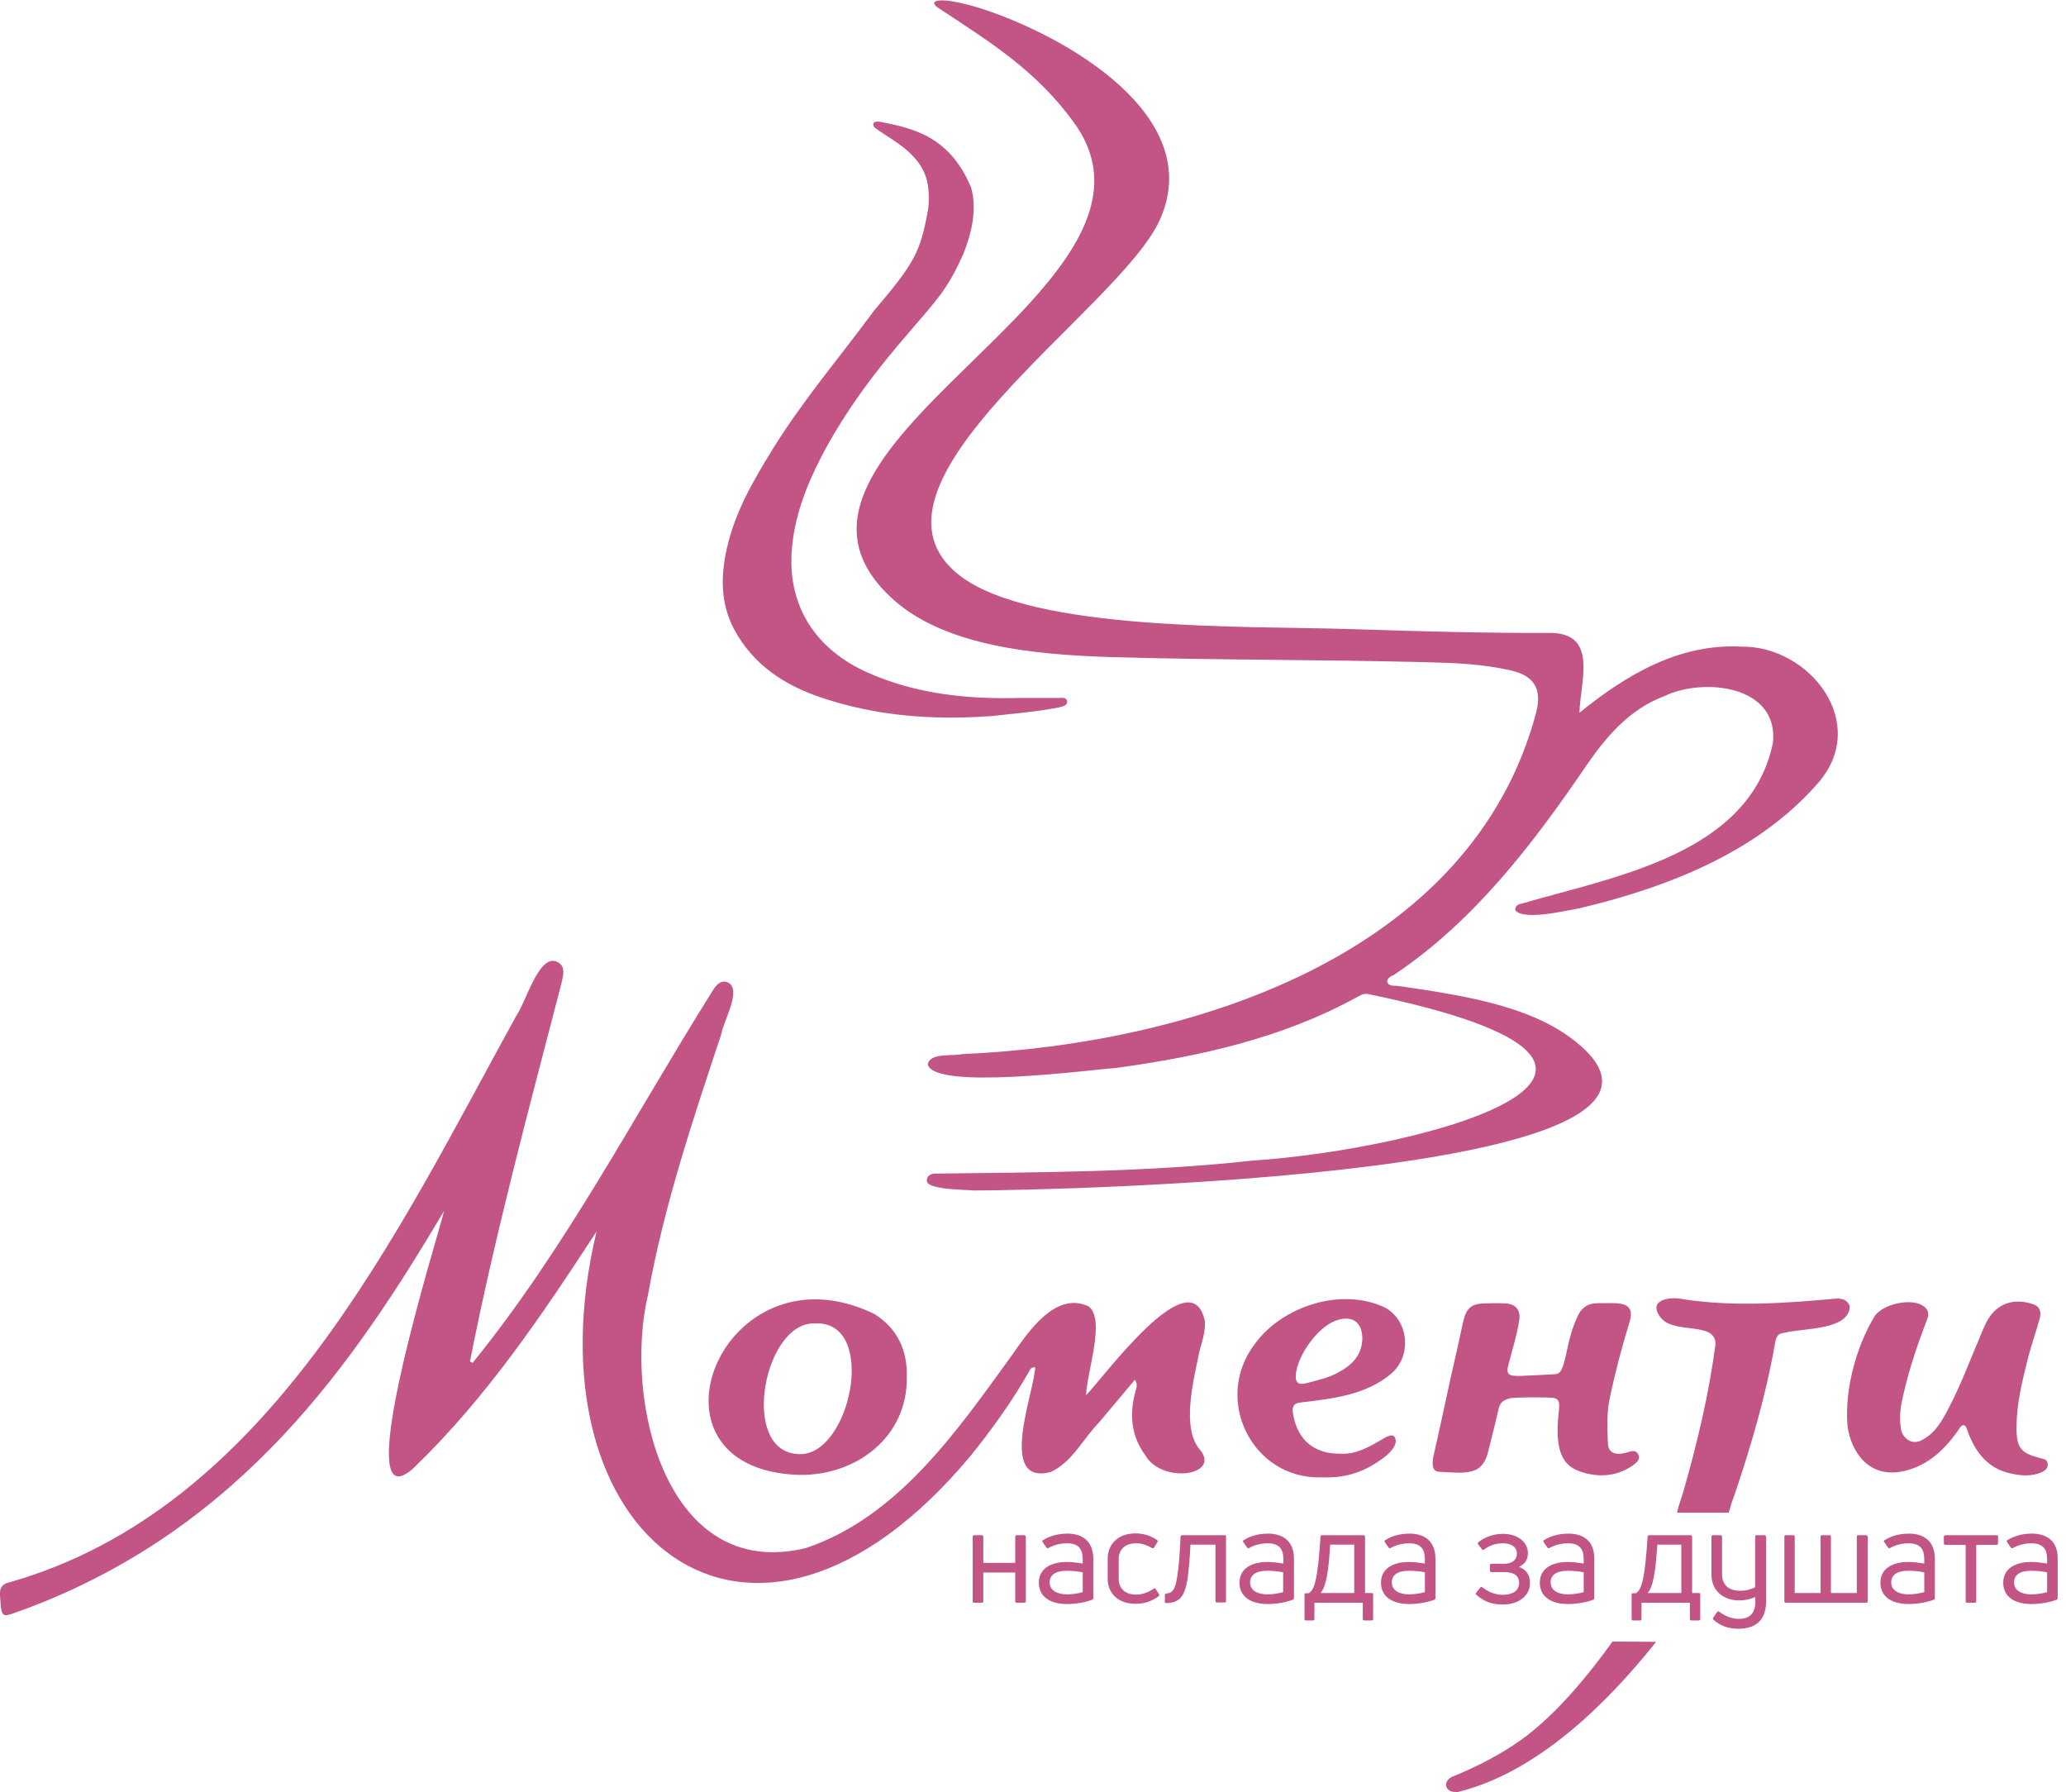 <svg xml:space="preserve" style="enable-background:new 0 0 918.4 796.4;" viewBox="0 0 918.4 796.4" y="0px" x="0px" xmlns:xlink="http://www.w3.org/1999/xlink" xmlns="http://www.w3.org/2000/svg" id="Layer_2_00000082343065689471756660000017648808546113493664_" version="1.1">
<style type="text/css">
	.st0{fill:#C35486;}
</style>
<g id="Layer_1-2">
	<g>
		<path d="M702.1,316.8c20.8-16.9,44.4-30.9,72-29.4c30.1-0.5,57.5,33.9,34,60.7c-26.9,30.8-66.8,46.2-105.6,55.5
			c-6,1-24.9,5.7-28.9,1c-0.3-2.1,1.6-2.8,3.2-3.1c41.2-12,100.9-21.9,111.3-71.2c2.9-25.6-30.7-29.4-48.3-20.9
			c-15.6,5.9-25.8,18-34.8,31.1c-23.7,34.8-49.9,69.1-85.4,92.8c-4.4,1.7-3.8,5.2,1.2,4.8c26.8,3.9,57.4,8.2,77.6,23.3
			c82.2,61.2-229,67.6-265.4,67.7c-4.1-0.4-21.2-0.3-21-4.4c0-2,1.5-2.9,3.3-3.1c47.2-0.6,94.6-0.6,141.6-5.8
			c74.6-4.9,211.2-40.8,51.8-73.9c-2.4-0.7-4.2,0.6-6.1,1.6c-32.8,17.9-69.5,26.1-106.2,31.1c-13.1,1-80.8,10-84-1.5
			c1-5.4,11-3.6,15.2-4.6c100.7-4.4,226.4-43.1,255.3-151.9c2.6-10.3-0.8-16.2-11.1-18.6c-12.5-2.9-25.2-3.4-38.2-3.7
			c-47-1.2-93.9-0.9-140.9-2.3c-32.8-1.1-72-4.8-95.1-25.1c-76-67,133.7-137.9,79.9-212.3c-16.9-23.4-37.6-36-59.2-50.3
			c-1.3-0.8-3.7-2.3-2.8-3.5c3.4-2.1,16.4,1.6,21.3,3.2c36.8,12,100.2,47.8,78.5,94.3c-18.7,40-140.7,117.9-88.4,157.7
			c32.6,24.8,127,22.1,174,23.6c29.6,1,59.2,1.8,88.8,1.7C710.4,281.8,702.5,302.8,702.1,316.8L702.1,316.8z" class="st0"></path>
		<path d="M210.1,605.7c41.4-51,71.6-109.5,106.4-164.9c1.5-2.5,3.6-5.6,7-4.2c6.6,3-2.1,17.6-2.9,23.1
			c-12.6,38-25.4,76-32.5,115.5c-11.1,46.7,7.7,128,70.2,112.8c40.9-13.8,67.1-52,91.4-85.5c7.3-10.4,19.4-28.8,34.2-21.9
			c7.7,5.7-0.8,29.2-1.1,39.5c8-8.2,46.8-61.5,52.8-32.9c0.3,4.8-1.3,9.3-2.5,13.7c-2.3,11.9-8.2,33.6,0.3,43.4
			c9.5,11.6-16.9,15.2-24.2,2.6c-6.3-8.5-7.2-18-4.6-28c0.4-1.7,1.4-3.4-0.1-5.7c-5.3,6.3-10.5,12.5-15.7,18.7
			c-7.2,7.3-12.1,17.9-21.7,22.3c-23.8,6.2-7.5-35-6.9-46.5c-2-0.2-2.4,1.2-2.9,2.1c-7.5,13.2-16.4,25.5-25.9,37.3
			c-98.4,117.8-198.5,35-166.2-99.8c-24.4,37.4-49.1,74.1-81.4,105.2c-30.2,27.2,11.6-105.2,13.6-114.3
			C157.7,604.9,107.9,679,11.3,715.1c-9,3-10.7,5.4-11.1-3.3c-0.2-3.5-1.3-7.5,4.2-8.6c115.2-33,171.7-154.9,225.3-252.1
			c4-5.5,9.7-26.7,17.5-23.8c5.1,1.9,2.8,7.4,2,11.2C234.8,493.8,220,549,208.9,605.1C209.3,605.3,209.7,605.5,210.1,605.7
			L210.1,605.7z" class="st0"></path>
		<path d="M453,310.2c5.8,0,11.7,0,17.5,0c1.4,0,3.5-0.5,3.8,1.4c0.3,2.1-1.9,2.3-3.5,2.8c-9.8,1.9-20.4,2.8-30.6,3.9
			c-26.3,1.8-50.6-0.1-74.9-8.2c-16.3-5.4-30.4-14.5-38.9-30.3c-6.1-11.4-6.1-23.6-3.3-36c3.6-16.2,11.8-30.3,20.4-44.2
			c13.4-21.7,30-41.1,45.1-61.6c18.1-21.3,20.6-25.9,24.1-45.7c0.8-10.8-0.8-17.7-9.4-25.4c-4-3.5-8.7-6.1-13.1-9.2
			c-0.9-0.7-2.1-1.2-2-2.6c0.2-1.2,2.2-1.2,3.4-0.9c15.1,2.9,30.8,6.9,40.1,29.2c3.1,10.8-0.7,22.5-3.5,29.5
			c-7.2,16.3-12.4,21-24.1,34.8c-14.8,17-28.3,34.9-38.8,54.9c-7,13.5-12.5,27.8-13.4,43.1c-1.4,23.7,10.5,43,34.2,53.4
			C407.5,308.5,430.1,310.8,453,310.2L453,310.2z" class="st0"></path>
		<path d="M833.2,585.2c3.3-5.5,16-8.4,21.4-5c2.4,1.5,3.2,3.5,2,6.4c-4.2,10.8-7.9,21.8-10.5,33.2
			c-1.3,5.6-1.9,9.5-1.1,15.1c0.6,4.2,4.7,7.2,8.5,5.5c6.4-2.8,9.6-8.6,12.6-14.3c5.9-11.2,10.2-23.1,15.2-34.7
			c0.4-0.9,0.8-1.8,1.2-2.7c4.1-8.9,11.8-12.2,21.2-9.1c3.2,1.1,3.8,3.5,3,6.4c-1.6,5.9-3.7,11.7-5.2,17.6c-2.5,10-5,20-5.1,30.3
			c-0.1,9.7,1.8,12,11.2,14.3c1.4,0.3,2.6,0.8,2.7,2.5c0.1,1.7-1,2.8-2.5,3.5c-4.8,2.2-9.8,1.7-14.7,0.5
			c-9.5-2.3-14.7-9.1-18.1-17.7c-0.5-1.3-0.9-3.5-2.1-3.6c-1.3,0-2.1,1.9-3,3.1c-5.9,8.1-12.9,14.7-23.1,17.2
			c-16.1,3.9-23.9-8.6-25.5-19.7C819.8,617,825.6,597.7,833.2,585.2L833.2,585.2z" class="st0"></path>
		<path d="M692.6,630.9c0.2-2.1,0.6-5.2,0.5-6.8c-0.2-1.7-0.8-2.7-3.2-2.9c-2.2-0.2-16.8-0.3-18.8,0.3
			c-3.8,0.9-4.5,2.8-5,5c-1.4,6.2-3,12.3-4.5,18.4c-2.6,11.3-10.3,9.8-22,9.2c-3.5-0.2-2.9-4.7-2.3-7.3c2.7-11.8,5.2-23.7,7.8-35.5
			c1.8-7.9,3.6-15.8,5.3-23.8c1.3-5.9,3.5-8.1,9.4-8.2c3.2-0.1,6.3-0.2,9.5,0c4.7,0.3,6.8,3.1,6,7.8c-1,6.3-2.9,12.3-4.5,18.4
			c-1.6,5.5-0.5,6.2,5.6,6c1.8-0.1,11.3-0.5,14.2-0.7c1.7-0.2,2.7,0,4-3.1c0.6-1.5,1.6-5.6,2-7.7c1.3-6,2.1-9.1,4.6-14.8
			c1.7-3.9,4.6-6,8.9-6c2.7,0,5.3-0.1,8,0c6,0.2,8,2.7,6.3,8.3c-3.4,11-6.3,22.1-8.7,33.3c-1.5,6.9-1.3,13.9-0.9,20.9
			c0.2,3.9,3.1,5.2,7.9,4c2.1-0.6,4.4-1.8,5.6,0.9c1.1,2.4-1.2,3.6-2.6,4.8c-7.4,5-15.3,5.2-22.7,2.8
			C695.7,651.9,691.4,646.6,692.6,630.9L692.6,630.9z" class="st0"></path>
		<path d="M354.8,655.5c-74.5-2.8-33.6-104.3,33.9-71.5c10.2,6.4,14.7,16.1,14.4,27.9
			C403.6,638.5,380.7,656.1,354.8,655.5z M362.2,588.2c-22.4-1-33.5,56-8,58C377.9,648.9,390.9,586.6,362.2,588.2z" class="st0"></path>
		<path d="M595.8,646.1c6.9,0.4,12.5-2.9,18.1-6.1c2.2-1.3,5.9-3.8,6.5-0.1c0.5,2.9-3,6.2-5,7.7c-8.4,6.4-16.5,9.4-28,9
			c-30.7,0.9-48.4-34.6-29.6-59.3c12.3-16.9,38.6-25.3,57.8-16.2c10.5,5.7,12.1,20.9,3.3,29c-11.3,9.9-26.4,11.5-40.6,13.2
			c-3.5,0.3-4,2.2-3.5,5.1C576.7,639.9,584.1,646.2,595.8,646.1L595.8,646.1z M605.6,595c0-7.6-4.7-10.7-12-8
			c-8,3-17.2,15.8-17.6,24.4c-0.2,4,2.3,4,4.9,3.3c4.5-1.2,9.1-2.2,13.2-4.3C600.2,607.3,605.4,602.9,605.6,595L605.6,595z" class="st0"></path>
		<g>
			<path d="M455.3,682.3h-3.4c-0.4,0-0.6,0.3-0.6,0.7v11.6h-14.2V683c0-0.4-0.2-0.7-0.7-0.7H433c-0.4,0-0.6,0.3-0.6,0.7
				v28.7c0,0.4,0.2,0.6,0.6,0.6h3.4c0.5,0,0.7-0.2,0.7-0.6v-12.8h14.2v12.8c0,0.4,0.2,0.6,0.6,0.6h3.4c0.4,0,0.7-0.2,0.7-0.6V683
				C456,682.6,455.7,682.3,455.3,682.3z" class="st0"></path>
			<path d="M474.5,681.6c-4.5,0-8.2,1.2-11,3c-0.2,0.2-0.2,0.5,0,0.8l1.7,2.4c0.2,0.3,0.5,0.4,0.9,0.2
				c2-1.2,5-2.1,8.2-2.1c5,0,7,2.4,7,7.1v1.9c-2-0.3-4.6-0.7-7-0.7c-7.4,0-12.5,3.1-12.5,9.2c0,6.9,6,9.5,12.5,9.5
				c4.4,0,8.5-0.9,11.2-1.9c0.3-0.1,0.5-0.4,0.5-0.8v-17.4C486,685.4,481.6,681.6,474.5,681.6z M481.3,707.6c-1.7,0.5-4.3,1-7,1
				c-4.5,0-7.7-1.8-7.7-5.3c0-3.2,2.4-5.2,7.7-5.2c2.4,0,5.1,0.3,7,0.7V707.6z" class="st0"></path>
			<path d="M513.7,706.2c-0.2-0.3-0.6-0.4-0.9-0.1c-2.5,1.7-5.1,2.6-7.8,2.6c-4.9,0-7.7-2.8-7.7-7v-8.8
				c0-4.1,2.7-7,7.7-7c2.6,0,4.9,0.8,7.1,2.1c0.3,0.2,0.7,0.1,0.9-0.2l1.5-2.4c0.2-0.3,0.2-0.7-0.2-1c-2.9-1.9-6-2.9-9.5-2.9
				c-7.6,0-12.4,4.6-12.4,11.3v8.8c0,6.6,4.7,11.2,12.4,11.2c4.1,0,7.2-1.2,10.3-3.4c0.3-0.2,0.3-0.6,0.1-0.9L513.7,706.2z" class="st0"></path>
			<path d="M544.5,682.3h-19c-0.4,0-0.7,0.3-0.7,0.7c-0.4,8.6-0.9,14.2-1.5,17.8c-0.9,6-2.3,7.3-4.9,7.4
				c-0.4,0.1-0.6,0.3-0.6,0.7v3c0,0.4,0.2,0.6,0.6,0.6c5.9-0.2,8.1-2.7,9.5-10.6c0.4-3.2,1-8.6,1.3-15.4h11.1v25.1
				c0,0.4,0.2,0.6,0.6,0.6h3.4c0.5,0,0.7-0.2,0.7-0.6V683C545.1,682.6,544.9,682.3,544.5,682.3z" class="st0"></path>
			<path d="M563.7,681.6c-4.5,0-8.2,1.2-11,3c-0.2,0.2-0.2,0.5,0,0.8l1.7,2.4c0.2,0.3,0.5,0.4,0.9,0.2
				c2-1.2,5-2.1,8.2-2.1c5,0,7,2.4,7,7.1v1.9c-2-0.3-4.6-0.7-7-0.7c-7.4,0-12.5,3.1-12.5,9.2c0,6.9,6,9.5,12.5,9.5
				c4.4,0,8.5-0.9,11.2-1.9c0.3-0.1,0.5-0.4,0.5-0.8v-17.4C575.2,685.4,570.8,681.6,563.7,681.6z M570.4,707.6c-1.7,0.5-4.3,1-7,1
				c-4.5,0-7.7-1.8-7.7-5.3c0-3.2,2.4-5.2,7.7-5.2c2.4,0,5.1,0.3,7,0.7V707.6z" class="st0"></path>
			<path d="M609.8,708h-3V683c0-0.4-0.2-0.7-0.7-0.7h-18.5c-0.3,0-0.6,0.3-0.6,0.7c-1.2,18.8-2.6,23.5-5.2,25.1h-1.3
				c-0.4,0-0.6,0.2-0.6,0.6v10.8c0,0.4,0.2,0.7,0.6,0.7h3.2c0.4,0,0.6-0.3,0.6-0.7v-7.2h21.5v7.2c0,0.4,0.2,0.7,0.7,0.7h3.2
				c0.5,0,0.7-0.3,0.7-0.7v-10.8C610.5,708.2,610.3,708,609.8,708z M602,708h-15c2.4-2.6,3.6-9.2,4.3-21.5H602V708z" class="st0"></path>
			<path d="M626.6,681.6c-4.5,0-8.2,1.2-11,3c-0.2,0.2-0.2,0.5,0,0.8l1.7,2.4c0.2,0.3,0.5,0.4,0.9,0.2
				c2-1.2,5-2.1,8.2-2.1c5,0,7,2.4,7,7.1v1.9c-2-0.3-4.6-0.7-7-0.7c-7.4,0-12.5,3.1-12.5,9.2c0,6.9,6,9.5,12.5,9.5
				c4.3,0,8.5-0.9,11.2-1.9c0.3-0.1,0.5-0.4,0.5-0.8v-17.4C638.1,685.4,633.7,681.6,626.6,681.6z M633.4,707.6c-1.7,0.5-4.4,1-7,1
				c-4.5,0-7.7-1.8-7.7-5.3c0-3.2,2.4-5.2,7.7-5.2c2.4,0,5.1,0.3,7,0.7V707.6z" class="st0"></path>
			<path d="M675.2,696.4c2.5-1.2,4-3.1,4-6.1c0-4.9-4.5-8.6-11.1-8.6c-4.6,0-8.4,1.7-10.9,3.7c-0.3,0.3-0.3,0.6-0.1,1
				l1.7,2.2c0.2,0.3,0.6,0.4,0.9,0.1c1.9-1.5,4.7-2.8,8.2-2.8c3.8,0,6.4,1.5,6.4,4.6c0,2.8-2.1,4.5-5.6,4.5h-5.7
				c-0.5,0-0.7,0.3-0.7,0.7v2.3c0,0.5,0.2,0.7,0.7,0.7h5.8c4.1,0,6.5,1.6,6.5,4.8c0,3.4-2.8,5.3-7.3,5.3c-3.4,0-6.4-1.3-9-3.3
				c-0.3-0.3-0.7-0.2-1,0.1l-1.8,2.3c-0.2,0.3-0.3,0.6,0.1,0.9c3.8,3.4,7.5,4.3,11.9,4.3c7,0,11.9-4,11.9-9.4
				C680.2,700.1,678.6,697.6,675.2,696.4z" class="st0"></path>
			<path d="M697.2,681.6c-4.5,0-8.2,1.2-11,3c-0.2,0.2-0.2,0.5,0,0.8l1.7,2.4c0.2,0.3,0.5,0.4,0.9,0.2
				c2-1.2,5-2.1,8.2-2.1c5,0,7,2.4,7,7.1v1.9c-2-0.3-4.6-0.7-7-0.7c-7.4,0-12.5,3.1-12.5,9.2c0,6.9,6,9.5,12.5,9.5
				c4.3,0,8.5-0.9,11.2-1.9c0.3-0.1,0.5-0.4,0.5-0.8v-17.4C708.8,685.4,704.4,681.6,697.2,681.6z M704,707.6c-1.7,0.5-4.4,1-7,1
				c-4.5,0-7.7-1.8-7.7-5.3c0-3.2,2.4-5.2,7.7-5.2c2.4,0,5.1,0.3,7,0.7V707.6z" class="st0"></path>
			<path d="M755.2,708h-3V683c0-0.4-0.2-0.7-0.7-0.7H733c-0.3,0-0.6,0.3-0.6,0.7c-1.2,18.8-2.6,23.5-5.2,25.1h-1.3
				c-0.4,0-0.6,0.2-0.6,0.6v10.8c0,0.4,0.2,0.7,0.6,0.7h3.2c0.4,0,0.6-0.3,0.6-0.7v-7.2h21.5v7.2c0,0.4,0.2,0.7,0.7,0.7h3.2
				c0.5,0,0.7-0.3,0.7-0.7v-10.8C755.9,708.2,755.7,708,755.2,708z M747.4,708h-15c2.4-2.6,3.6-9.2,4.3-21.5h10.7V708z" class="st0"></path>
			<path d="M784.2,682.3h-3.4c-0.4,0-0.6,0.3-0.6,0.7v22.4c-1.7,1-4.2,1.6-6.6,1.6c-4.5,0-8.1-2-8.1-7.4V683
				c0-0.4-0.2-0.7-0.7-0.7h-3.4c-0.4,0-0.6,0.3-0.6,0.7v16.8c0,7.8,6,11.5,12.3,11.5c2.5,0,5.1-0.6,7.2-1.5v1.3
				c0.2,6-2.5,8.4-7.5,8.4c-3.5-0.1-6.2-1.5-8.6-3.2c-0.3-0.3-0.7-0.2-0.9,0.2l-1.7,2.4c-0.2,0.4-0.2,0.7,0.1,1c3,2.6,6.4,4,11.2,4
				c8.4-0.1,12.2-4.6,12.2-12.4V683C784.9,682.6,784.7,682.3,784.2,682.3z" class="st0"></path>
			<path d="M829.5,682.3H826c-0.4,0-0.6,0.2-0.6,0.7v25h-11.5v-25c0-0.5-0.2-0.7-0.6-0.7h-3.4c-0.4,0-0.6,0.2-0.6,0.7
				v25h-11.5v-25c0-0.5-0.2-0.7-0.6-0.7h-3.4c-0.4,0-0.6,0.2-0.6,0.7v28.7c0,0.4,0.2,0.6,0.6,0.6h35.9c0.4,0,0.6-0.2,0.6-0.6V683
				C830.1,682.5,829.9,682.3,829.5,682.3z" class="st0"></path>
			<path d="M848.6,681.6c-4.5,0-8.2,1.2-11,3c-0.2,0.2-0.2,0.5,0,0.8l1.7,2.4c0.2,0.3,0.5,0.4,0.9,0.2
				c2-1.2,5-2.1,8.2-2.1c5,0,7,2.4,7,7.1v1.9c-2-0.3-4.6-0.7-7-0.7c-7.4,0-12.5,3.1-12.5,9.2c0,6.9,6,9.5,12.5,9.5
				c4.3,0,8.5-0.9,11.2-1.9c0.3-0.1,0.5-0.4,0.5-0.8v-17.4C860.1,685.4,855.7,681.6,848.6,681.6z M855.4,707.6c-1.7,0.5-4.4,1-7,1
				c-4.5,0-7.7-1.8-7.7-5.3c0-3.2,2.4-5.2,7.7-5.2c2.4,0,5.1,0.3,7,0.7V707.6z" class="st0"></path>
			<path d="M887.6,682.3h-22.8c-0.4,0-0.7,0.3-0.7,0.7v2.9c0,0.4,0.3,0.7,0.7,0.7h9v25.1c0,0.4,0.2,0.6,0.6,0.6h3.5
				c0.4,0,0.6-0.2,0.6-0.6v-25.1h9c0.5,0,0.7-0.3,0.7-0.7V683C888.3,682.6,888,682.3,887.6,682.3z" class="st0"></path>
			<path d="M903.2,681.6c-4.5,0-8.2,1.2-11,3c-0.2,0.2-0.2,0.5,0,0.8l1.7,2.4c0.2,0.3,0.5,0.4,0.9,0.2
				c2-1.2,5-2.1,8.2-2.1c5,0,7,2.4,7,7.1v1.9c-2-0.3-4.6-0.7-7-0.7c-7.4,0-12.5,3.1-12.5,9.2c0,6.9,6,9.5,12.5,9.5
				c4.4,0,8.5-0.9,11.2-1.9c0.3-0.1,0.5-0.4,0.5-0.8v-17.4C914.8,685.4,910.4,681.6,903.2,681.6z M910,707.6c-1.7,0.5-4.3,1-7,1
				c-4.5,0-7.7-1.8-7.7-5.3c0-3.2,2.4-5.2,7.7-5.2c2.4,0,5.1,0.3,7,0.7V707.6z" class="st0"></path>
		</g>
		<path d="M816.7,577.1c-22.9,2.1-45.8,3.8-68.7,0.3c-5.1-1.2-15.2,0-10.4,7.3c5.3,9,24.9,2,25,12.6
			c-2.9,22.2-8.1,44-14.3,65.6c-1,3.5-2.1,6-2.8,9.4h23c0.8-3,1.5-5.2,2.6-8.1c7.4-21.9,13.9-44.1,17.9-66.9c0.4-2.3,0.8-4.7,4-4.9
			c7.8-2.2,28.8-0.9,29.3-11.7C821.5,577.8,819.1,577.2,816.7,577.1L816.7,577.1z" class="st0"></path>
		<path d="M716.8,729.6c-10.9,15.2-25.4,32.8-40.8,43.8c-9.2,6.5-19,11.5-29.3,15.8c-5.9,1.8-4.8,8,1.5,7.2
			c35.2-8.7,66-39.1,88-66.7C716.8,729.6,716.9,729.5,716.8,729.6L716.8,729.6z" class="st0"></path>
	</g>
</g>
</svg>
